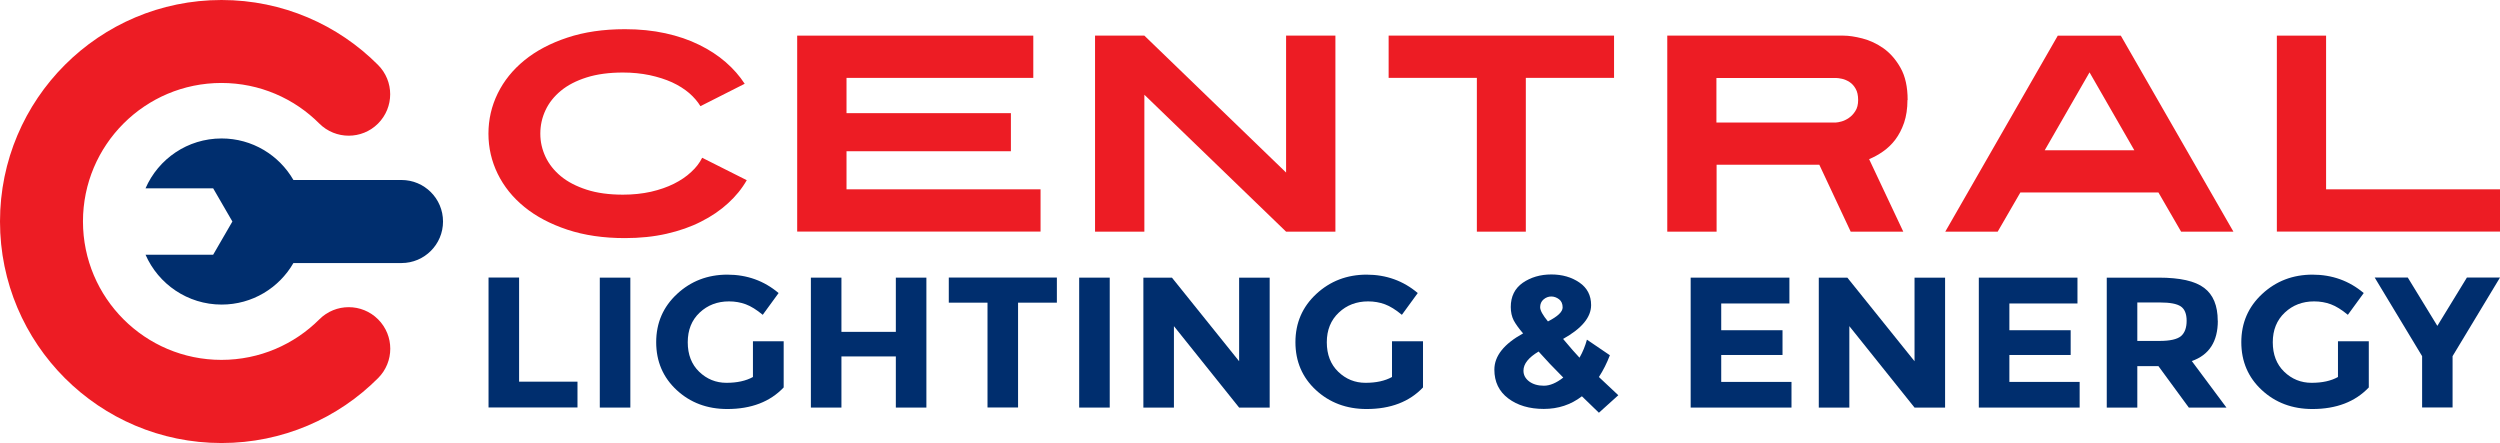 <?xml version="1.0" encoding="UTF-8"?><svg id="Layer_2" xmlns="http://www.w3.org/2000/svg" viewBox="0 0 275.72 48.86"><g id="Layer_1-2"><g><g><path d="M41.7,41.7c1.79-1.79,1.79-4.69,0-6.48-1.79-1.79-4.69-1.79-6.48,0-2.76,2.76-6.58,4.47-10.8,4.47-8.43,0-15.27-6.84-15.27-15.27s6.84-15.27,15.27-15.27c4.22,0,8.04,1.71,10.8,4.48,1.79,1.78,4.69,1.78,6.47,0,1.79-1.79,1.79-4.68,0-6.47C37.29,2.74,31.18,0,24.43,0,10.94,0,0,10.94,0,24.43s10.94,24.43,24.43,24.43c6.75,0,12.85-2.73,17.27-7.16h0Z" style="fill:#ed1c24;"/><path d="M44.28,19.85h-11.92c-1.58-2.74-4.54-4.58-7.92-4.58-3.76,0-6.98,2.26-8.39,5.5h7.46l2.12,3.66-2.12,3.66h-7.46c1.41,3.23,4.64,5.5,8.39,5.5,3.39,0,6.34-1.84,7.92-4.58h11.92c2.53,0,4.58-2.05,4.58-4.58s-2.05-4.58-4.58-4.58Z" style="fill:#002e6e;"/></g><g><path d="M82.36,19.87c-.53,.93-1.22,1.78-2.07,2.55-.84,.77-1.83,1.45-2.97,2.02-1.13,.58-2.4,1.02-3.8,1.34-1.4,.32-2.93,.48-4.6,.48-2.37,0-4.48-.31-6.35-.93-1.86-.62-3.44-1.45-4.73-2.5-1.29-1.05-2.27-2.27-2.95-3.66-.68-1.39-1.02-2.87-1.02-4.43s.34-3.04,1.02-4.43c.68-1.39,1.66-2.61,2.95-3.66,1.29-1.05,2.86-1.88,4.73-2.5,1.86-.62,3.98-.93,6.35-.93,1.6,0,3.09,.15,4.46,.45,1.37,.3,2.61,.72,3.72,1.27,1.11,.54,2.09,1.18,2.93,1.91,.84,.73,1.54,1.53,2.1,2.39l-4.88,2.47c-.31-.51-.73-1-1.25-1.45-.53-.45-1.15-.84-1.88-1.18-.73-.33-1.55-.59-2.47-.79-.92-.19-1.9-.29-2.95-.29-1.52,0-2.86,.18-4,.54-1.14,.36-2.09,.85-2.84,1.47-.75,.62-1.32,1.33-1.7,2.15-.38,.81-.57,1.67-.57,2.58s.19,1.73,.57,2.55c.38,.81,.95,1.53,1.7,2.15,.75,.62,1.7,1.11,2.84,1.48,1.14,.37,2.48,.55,4,.55,1.11,0,2.14-.11,3.09-.32,.95-.22,1.79-.51,2.53-.88,.74-.37,1.38-.8,1.91-1.3,.54-.49,.94-1.02,1.21-1.57l4.91,2.47Z" style="fill:#ed1c24;"/><path d="M87.92,25.55V3.93h26.04v4.66h-20.6v3.89h18.13v4.2h-18.13v4.2h21.4v4.66h-26.84Z" style="fill:#ed1c24;"/><path d="M141.84,25.55l-15.63-15.1v15.1h-5.44V3.93h5.44l15.63,15.1V3.93h5.44V25.55h-5.44Z" style="fill:#ed1c24;"/><path d="M168.28,8.59V25.55h-5.4V8.59h-9.73V3.93h24.86v4.66h-9.73Z" style="fill:#ed1c24;"/><path d="M210.37,11.03c0,.95-.13,1.78-.37,2.5-.25,.72-.57,1.34-.97,1.87-.4,.53-.86,.96-1.36,1.31-.5,.35-1.01,.63-1.53,.84l3.77,8h-5.8l-3.46-7.38h-11.33v7.38h-5.44V3.93h19.43c.58,0,1.27,.1,2.09,.31,.81,.21,1.59,.57,2.33,1.09,.74,.53,1.37,1.25,1.88,2.16,.52,.92,.78,2.1,.78,3.54Zm-5.44,0c0-.51-.09-.93-.28-1.25-.18-.32-.41-.57-.68-.74-.27-.17-.54-.29-.82-.35-.28-.06-.5-.09-.66-.09h-13.19v4.91h13.19c.13,0,.32-.04,.59-.11,.27-.07,.54-.2,.82-.39,.28-.19,.52-.44,.72-.76,.21-.32,.31-.73,.31-1.22Z" style="fill:#ed1c24;"/><path d="M240.55,25.55l-2.5-4.32h-15.23l-2.5,4.32h-5.78l12.41-21.62h6.95l12.42,21.62h-5.78Zm-10.1-17.57l-4.94,8.59h9.88l-4.94-8.59Z" style="fill:#ed1c24;"/><path d="M251.11,25.55V3.93h5.43V20.88h19.18v4.66h-24.61Z" style="fill:#ed1c24;"/></g><g><path d="M53.88,44.94v-14.33h3.37v11.48h6.44v2.85h-9.81Z" style="fill:#002e6e;"/><path d="M66.15,30.62h3.37v14.33h-3.37v-14.33Z" style="fill:#002e6e;"/><path d="M83.04,37.64h3.39v5.09c-1.5,1.58-3.57,2.38-6.22,2.38-2.22,0-4.08-.7-5.58-2.09-1.5-1.39-2.26-3.15-2.26-5.28s.77-3.9,2.3-5.32c1.53-1.42,3.38-2.13,5.55-2.13s4.05,.68,5.65,2.03l-1.75,2.4c-.68-.56-1.3-.95-1.87-1.16-.57-.21-1.18-.32-1.85-.32-1.28,0-2.36,.41-3.24,1.24-.88,.83-1.31,1.92-1.31,3.27s.42,2.44,1.26,3.25c.84,.81,1.85,1.22,3.01,1.22s2.14-.21,2.92-.64v-3.94Z" style="fill:#002e6e;"/><path d="M98.8,30.62h3.37v14.33h-3.37v-5.64h-6v5.64h-3.37v-14.33h3.37v5.98h6v-5.98Z" style="fill:#002e6e;"/><path d="M112.28,33.38v11.56h-3.37v-11.56h-4.27v-2.77h11.92v2.77h-4.28Z" style="fill:#002e6e;"/><path d="M119.02,30.62h3.37v14.33h-3.37v-14.33Z" style="fill:#002e6e;"/><path d="M136.66,30.62h3.37v14.33h-3.37l-7.19-8.98v8.98h-3.37v-14.33h3.15l7.41,9.22v-9.22Z" style="fill:#002e6e;"/><path d="M153.55,37.64h3.39v5.09c-1.5,1.58-3.57,2.38-6.22,2.38-2.22,0-4.08-.7-5.59-2.09-1.5-1.39-2.26-3.15-2.26-5.28s.77-3.9,2.3-5.32c1.53-1.42,3.39-2.13,5.55-2.13s4.05,.68,5.64,2.03l-1.75,2.4c-.68-.56-1.3-.95-1.87-1.16-.57-.21-1.19-.32-1.85-.32-1.28,0-2.37,.41-3.24,1.24-.88,.83-1.32,1.92-1.32,3.27s.42,2.44,1.26,3.25c.84,.81,1.84,1.22,3.01,1.22s2.14-.21,2.92-.64v-3.94Z" style="fill:#002e6e;"/><path d="M174.46,43.71c-1.21,.93-2.61,1.39-4.2,1.39s-2.9-.39-3.92-1.16c-1.02-.77-1.53-1.83-1.53-3.17,0-1.51,1.06-2.84,3.17-4-.47-.54-.82-1.03-1.04-1.44-.21-.42-.32-.91-.32-1.47,0-1.16,.44-2.05,1.32-2.67,.89-.61,1.94-.92,3.15-.92s2.24,.3,3.1,.89c.86,.59,1.29,1.42,1.29,2.49,0,1.34-1.03,2.58-3.09,3.73,.8,.96,1.41,1.65,1.81,2.07,.36-.63,.63-1.29,.82-1.99l2.53,1.72c-.33,.86-.73,1.66-1.21,2.4l2.14,2.01-2.14,1.93-1.88-1.82Zm-5.81-1.64c.42,.31,.96,.47,1.62,.47s1.38-.3,2.14-.9c-1.05-1.05-1.96-2.01-2.72-2.87-1.11,.66-1.67,1.36-1.67,2.11,0,.48,.21,.87,.63,1.19Zm2.44-9.37c-.32,0-.6,.11-.85,.32-.25,.21-.38,.5-.38,.86s.29,.88,.86,1.57c1.08-.55,1.62-1.06,1.62-1.54,0-.4-.13-.7-.39-.9-.26-.2-.55-.31-.86-.31Z" style="fill:#002e6e;"/><path d="M197.35,30.62v2.85h-7.52v2.95h6.76v2.73h-6.76v2.97h7.75v2.83h-11.12v-14.33h10.89Z" style="fill:#002e6e;"/><path d="M211.15,30.62h3.37v14.33h-3.37l-7.19-8.98v8.98h-3.37v-14.33h3.15l7.41,9.22v-9.22Z" style="fill:#002e6e;"/><path d="M229.12,30.62v2.85h-7.51v2.95h6.76v2.73h-6.76v2.97h7.75v2.83h-11.12v-14.33h10.89Z" style="fill:#002e6e;"/><path d="M244.6,35.37c0,2.3-.96,3.78-2.87,4.45l3.82,5.13h-4.15l-3.35-4.57h-2.33v4.57h-3.37v-14.33h5.72c2.35,0,4.02,.37,5.02,1.13,1,.75,1.5,1.96,1.5,3.63Zm-4.06,1.7c.41-.36,.62-.92,.62-1.69s-.22-1.3-.65-1.59c-.44-.29-1.19-.43-2.27-.43h-2.52v4.24h2.46c1.15,0,1.93-.18,2.36-.53Z" style="fill:#002e6e;"/><path d="M257.86,37.64h3.39v5.09c-1.5,1.58-3.57,2.38-6.22,2.38-2.22,0-4.08-.7-5.58-2.09-1.5-1.39-2.26-3.15-2.26-5.28s.77-3.9,2.3-5.32c1.53-1.42,3.38-2.13,5.55-2.13s4.05,.68,5.65,2.03l-1.75,2.4c-.68-.56-1.3-.95-1.87-1.16-.57-.21-1.18-.32-1.85-.32-1.28,0-2.36,.41-3.24,1.24-.88,.83-1.32,1.92-1.32,3.27s.42,2.44,1.26,3.25c.84,.81,1.85,1.22,3.02,1.22s2.14-.21,2.91-.64v-3.94Z" style="fill:#002e6e;"/><path d="M270.5,44.94h-3.37v-5.66l-5.23-8.67h3.65l3.26,5.33,3.26-5.33h3.65l-5.23,8.67v5.66Z" style="fill:#002e6e;"/></g></g></g></svg>